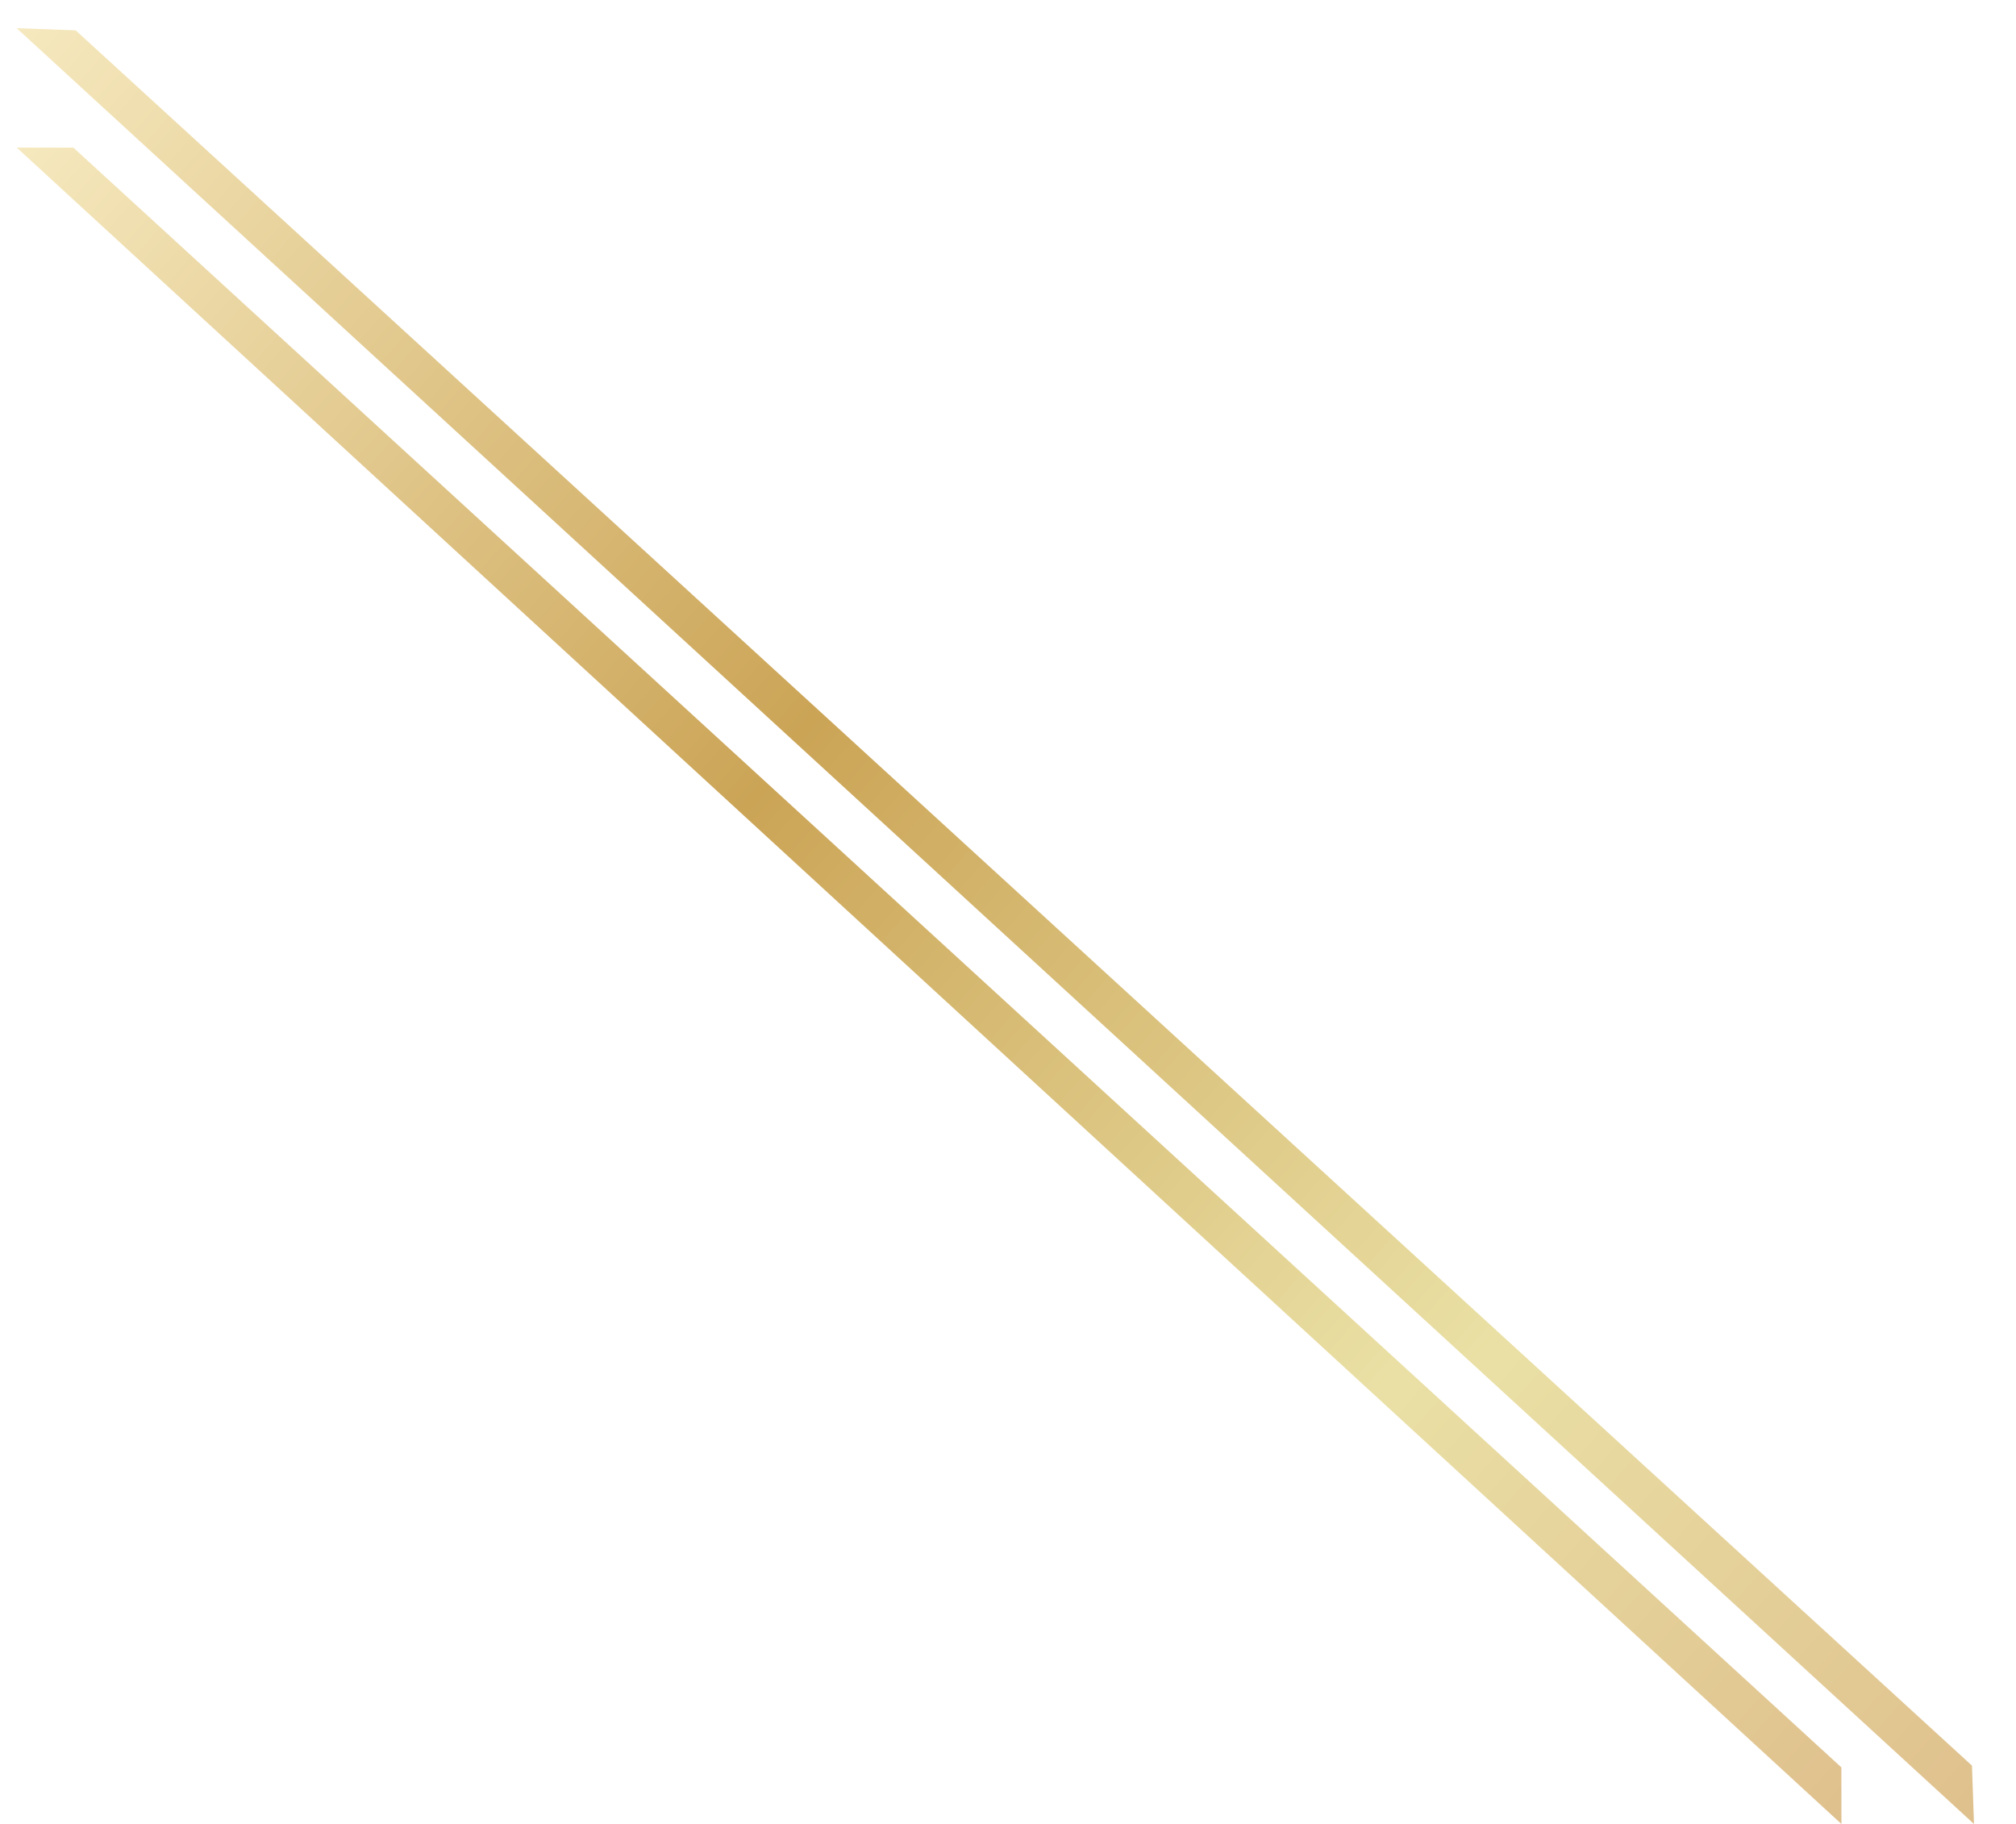 <svg xmlns="http://www.w3.org/2000/svg" xmlns:xlink="http://www.w3.org/1999/xlink" width="42.552" height="38.5" viewBox="0 0 42.552 38.5">
  <defs>
    <linearGradient id="linear-gradient" x1="0.5" x2="0.5" y2="1" gradientUnits="objectBoundingBox">
      <stop offset="0" stop-color="#dfc08d"/>
      <stop offset="0.256" stop-color="#eae0a5"/>
      <stop offset="0.603" stop-color="#cba456"/>
      <stop offset="1" stop-color="#f6e9bf"/>
    </linearGradient>
  </defs>
  <g id="Groupe_15306" data-name="Groupe 15306" transform="translate(-315.029 -708.043)">
    <path id="Tracé_236" data-name="Tracé 236" d="M.438.8,1.325,0,.8,52.3,0,51.41Z" transform="translate(354.783 745.559) rotate(132)" fill="url(#linear-gradient)"/>
    <path id="Tracé_237" data-name="Tracé 237" d="M.438.856,1.325,0,.8,56.066,0,55.11Z" transform="translate(357.581 745.559) rotate(132)" fill="url(#linear-gradient)"/>
  </g>
</svg>
